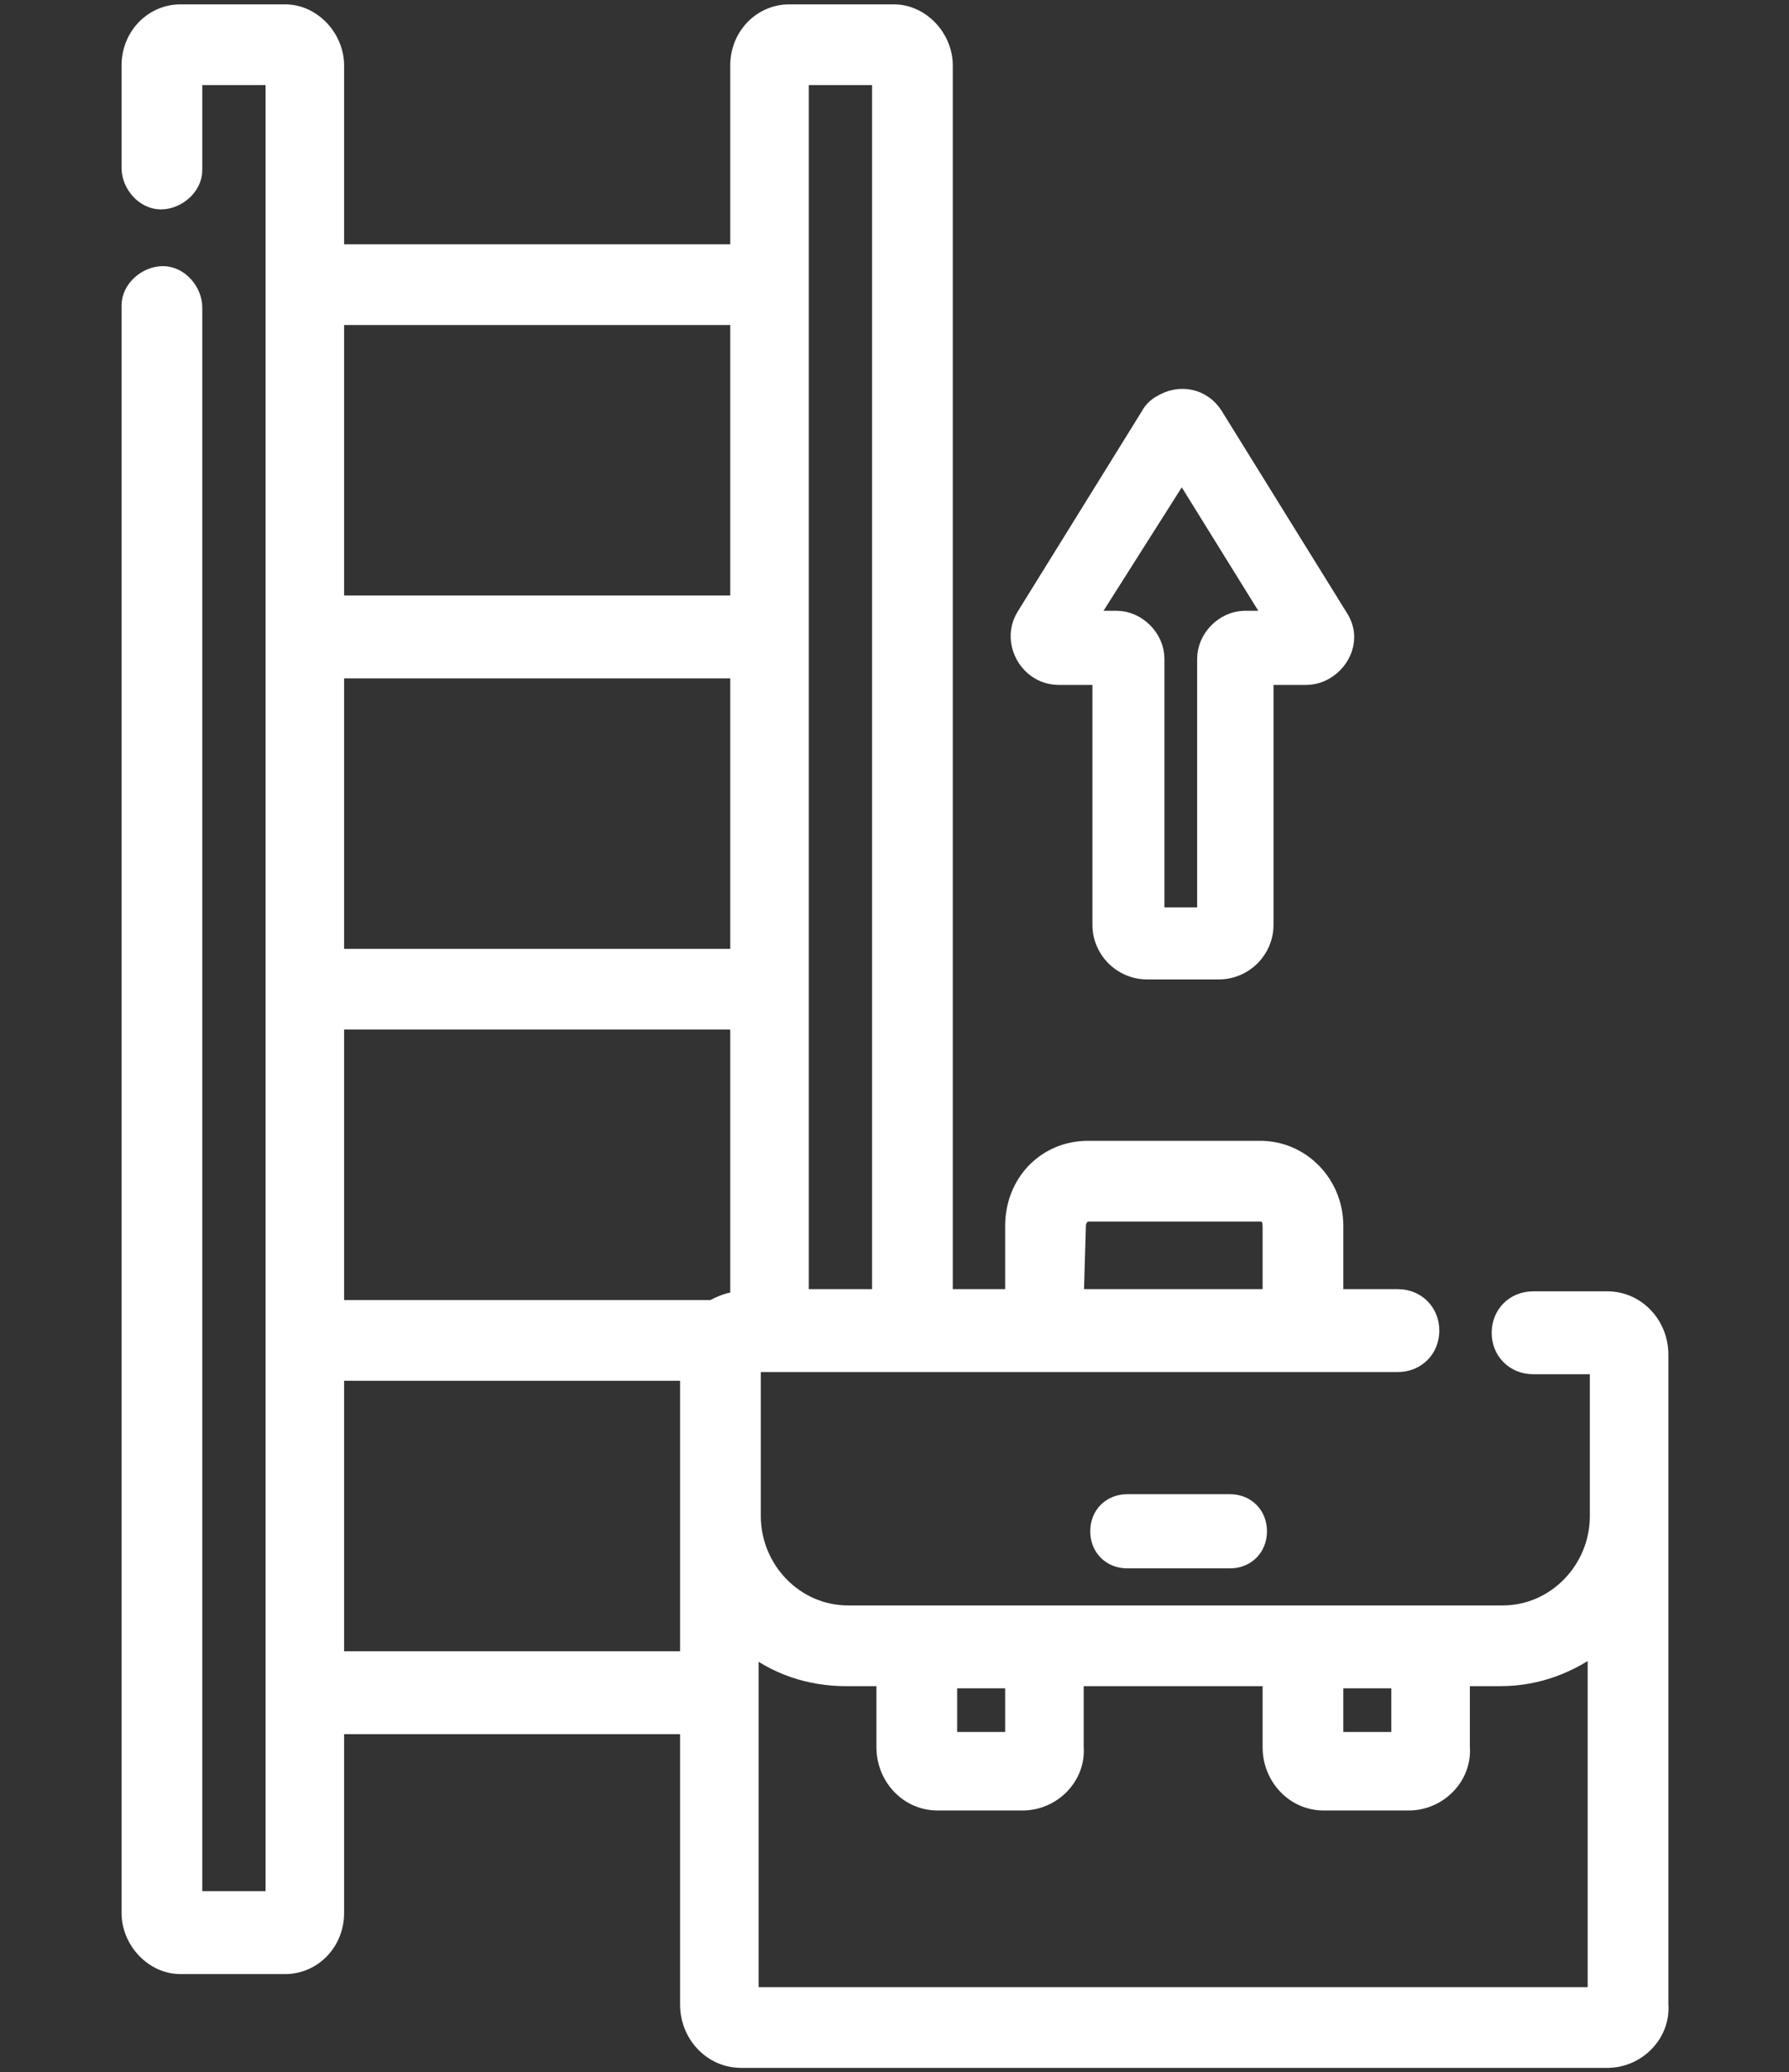 <?xml version="1.0" encoding="UTF-8"?>
<!-- Generator: Adobe Illustrator 27.5.0, SVG Export Plug-In . SVG Version: 6.00 Build 0)  -->
<svg xmlns="http://www.w3.org/2000/svg" xmlns:xlink="http://www.w3.org/1999/xlink" version="1.1" id="Layer_1" x="0px" y="0px" viewBox="0 0 82 95" style="enable-background:new 0 0 82 95;" xml:space="preserve">
<rect x="0" y="0" width="82" height="95" fill="#333333" stroke="none"/>
<style type="text/css">
	.st0{fill:#FFFFFF;stroke:#FFFFFF;}
</style>
<g id="_033-career_path" transform="translate(-58.928 0.5)">
	<path id="Path_623" class="st0" d="M132.6,59.2h-3.4c-0.8,0-1.4,0.6-1.4,1.4c0,0.8,0.6,1.4,1.4,1.4h3.1V69c0,2.5-2,4.6-4.5,4.6h-30   c-2.5,0-4.5-2.1-4.5-4.6v-7.1H123c0.8,0,1.4-0.6,1.4-1.4c0-0.8-0.6-1.4-1.4-1.4h-3v-3.4c0-1.9-1.5-3.4-3.3-3.4h-7.9   c-1.9,0-3.3,1.5-3.3,3.4v3.4h-3.4V2.5c0-1.2-1-2.3-2.2-2.3h-4.8c-1.2,0-2.2,1-2.2,2.3v8.7H74.2V2.5c0-1.2-1-2.3-2.2-2.3h-4.8   c-1.2,0-2.2,1-2.2,2.3v4.7c0,0.7,0.6,1.4,1.3,1.4c0.7,0,1.4-0.6,1.4-1.3c0,0,0,0,0-0.1V2.9h3.9v83.8h-3.9V13.6   c0-0.7-0.6-1.4-1.3-1.4c-0.7,0-1.4,0.6-1.4,1.3c0,0,0,0,0,0.1v73.6c0,1.2,1,2.3,2.2,2.3H72c1.2,0,2.2-1,2.2-2.3v-8.7h16.4v12.9   c0,1.3,1,2.4,2.3,2.4h39.7c1.3,0,2.4-1.1,2.3-2.4V61.6C134.9,60.3,133.9,59.2,132.6,59.2L132.6,59.2z M120,76.4h3.2v3H120V76.4z    M102.3,76.4h3.2v3h-3.2V76.4z M92.9,43.5H74.2V30.1h18.7V43.5z M74.2,46.2h18.7v13c-0.5,0-0.9,0.2-1.3,0.4H74.2V46.2z M108.2,55.7   c0-0.4,0.3-0.7,0.6-0.7h7.9c0.4,0,0.6,0.3,0.6,0.7v3.4h-9.2L108.2,55.7z M95.5,2.9h3.9v56.2h-3.9V2.9z M92.9,13.9v13.4H74.2V13.9   H92.9z M74.2,75.7V62.3h16.4v13.4L74.2,75.7z M93.2,91.1V74.7c1.3,1.1,2.9,1.6,4.5,1.6h1.9v3.3c0,1.3,1,2.4,2.3,2.4h3.9   c1.3,0,2.4-1.1,2.3-2.4v-3.3h9.2v3.3c0,1.3,1,2.4,2.3,2.4h3.9c1.3,0,2.4-1.1,2.3-2.4v-3.3h1.9c1.7,0,3.2-0.6,4.5-1.6v16.4H93.2z"></path>
	<path id="Path_624" class="st0" d="M110.6,68.5c-0.7,0-1.2,0.5-1.2,1.2s0.5,1.2,1.2,1.2c0,0,0,0,0,0h4.7c0.7,0,1.2-0.5,1.2-1.2   s-0.5-1.2-1.2-1.2c0,0,0,0,0,0H110.6z"></path>
	<path id="Path_625" class="st0" d="M107.5,30.4h2v11.5c0,1.1,0.9,2,2,2h3.3c1.1,0,2-0.9,2-2V30.4h2c0.9,0,1.7-0.8,1.7-1.7   c0-0.3-0.1-0.6-0.3-0.9l-5.7-9.2c-0.5-0.8-1.5-1-2.3-0.5c-0.2,0.1-0.4,0.3-0.5,0.5l-5.7,9.2c-0.5,0.8-0.2,1.8,0.5,2.3   C106.8,30.3,107.1,30.4,107.5,30.4L107.5,30.4z M113.1,20.9l4.4,7.1h-1.5c-0.9,0-1.7,0.8-1.7,1.7v11.9h-2.5V29.7   c0-0.9-0.8-1.7-1.7-1.7h-1.5L113.1,20.9z"></path>
</g>
</svg>
